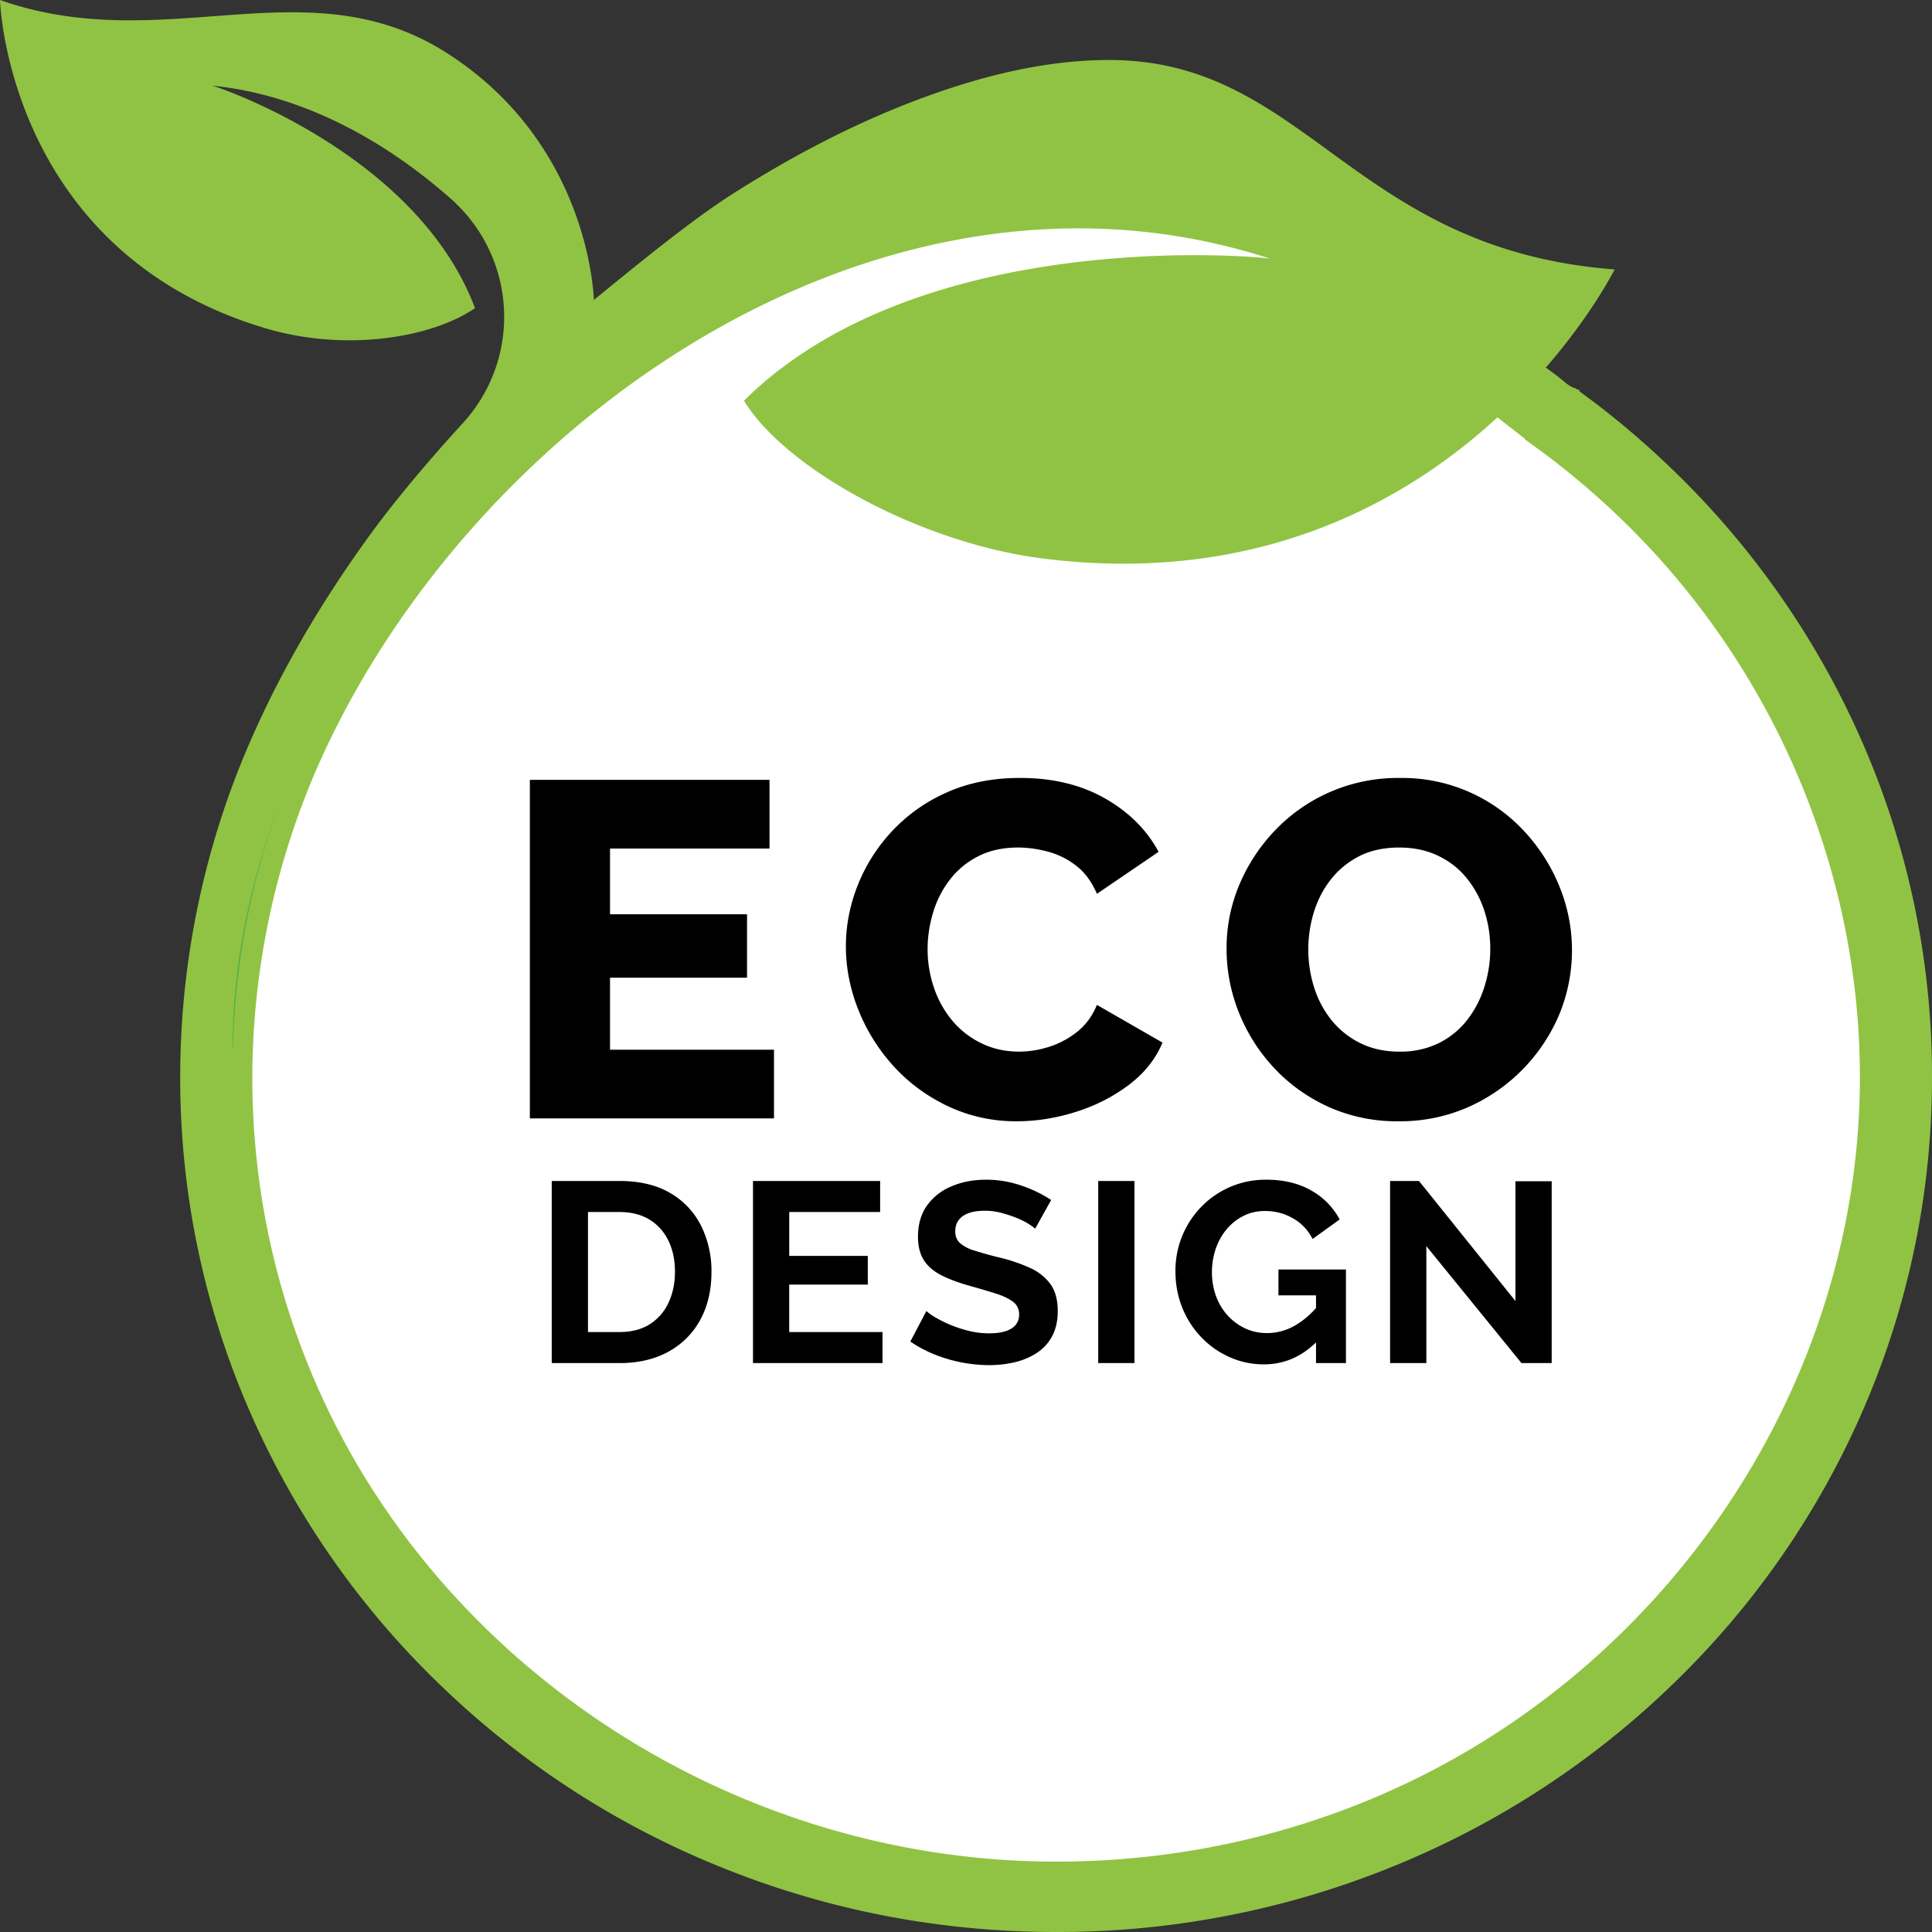 <svg width="47" height="47" viewBox="0 0 47 47" xmlns="http://www.w3.org/2000/svg">
    <rect x="0" y="0" width="47" height="47" fill="#333333" stroke="none"/>
    <g fill="none" fill-rule="evenodd">
        <ellipse fill="#FFF" cx="25.512" cy="25.528" rx="20.825" ry="20.329"/>
        <path d="M7.312 18.32" fill="#4BAE49"/>
        <path d="M0 0c4.016 1.414 7.472-.885 10.876 1.293 3.504 2.243 3.57 6.005 3.57 6.005.948-.772 2.338-1.92 3.372-2.578 1.494-.951 3.082-1.782 4.757-2.387 1.387-.502 2.86-.863 4.347-.873h.06c4.815 0 5.904 4.607 12.297 5.095 0 0-.16.32-.49.826l-.152.227c-.26.381-.603.84-1.03 1.333l-.066-.046c.258.185.431.318.521.4.06.055.137.103.23.145l.01-.01.042.033.09.032-.019.019.4.297c.68.519 1.327 1.08 1.944 1.682a20.71 20.71 0 0 1 4.566 6.61A20.247 20.247 0 0 1 47 26.2c0 2.808-.564 5.532-1.675 8.096a20.708 20.708 0 0 1-4.566 6.612 21.273 21.273 0 0 1-6.773 4.457A21.624 21.624 0 0 1 25.692 47c-2.876 0-5.667-.55-8.294-1.635a21.272 21.272 0 0 1-6.773-4.457 20.71 20.71 0 0 1-4.566-6.612A20.247 20.247 0 0 1 4.384 26.2c0-2.665.526-5.333 1.551-7.805.797-1.92 1.862-3.733 3.092-5.419.604-.827 1.404-1.776 2.224-2.673a3.828 3.828 0 0 0-.292-5.475C9.313 3.375 7.316 2.3 5.159 2.083c.137.026 4.984 1.661 6.397 5.413-1.052.722-3.15 1.075-5.118.484C.377 6.158.018.395 0 .02L0 0zm15.815 9.016c-.39.267-.772.547-1.146.84-3.059 2.386-5.537 5.549-6.995 8.915a18.976 18.976 0 0 0-1.536 7.43c0 2.576.517 5.076 1.536 7.429 3.026 6.982 10.25 11.658 18.018 11.658 2.64 0 5.2-.505 7.611-1.5 7.142-2.95 11.943-10.015 11.943-17.588 0-5.026-2.088-9.944-5.727-13.497a19.553 19.553 0 0 0-2.427-2.015l.011-.01-.674-.524c-2.223 2.044-5.816 4.08-11.017 3.438-3.069-.378-6.33-2.22-7.313-3.844 4.312-4.283 12.595-3.503 12.799-3.455-5.258-1.71-10.672-.3-15.083 2.723z" fill="#90C343"/>
        <path d="M7.04 18.946a18.237 18.237 0 0 0-1.372 6.531l-.01.032c0-2.24.509-4.453 1.383-6.563M7.173 18.633a22.166 22.166 0 0 1 0 0" fill="#4BAE49"/>
        <path d="M18.829 27.207v-1.67H14.84v-1.752h3.333v-1.543h-3.333v-1.6h3.88v-1.67H12.89v8.235h5.94zm5.915.07c.469 0 .943-.076 1.423-.226.48-.151.91-.37 1.291-.656.381-.286.655-.63.822-1.032l-1.595-.917c-.112.271-.272.49-.482.656-.21.166-.439.288-.685.365a2.412 2.412 0 0 1-.726.116c-.333 0-.639-.067-.916-.203a2.13 2.13 0 0 1-.709-.55 2.485 2.485 0 0 1-.446-.801 2.883 2.883 0 0 1-.155-.94c0-.294.044-.588.131-.881.087-.294.222-.561.405-.8.182-.24.412-.432.69-.575.278-.143.603-.215.976-.215.23 0 .47.033.72.099s.48.18.69.342c.211.163.38.39.507.685l1.5-1.021c-.286-.534-.72-.967-1.304-1.3-.583-.332-1.272-.498-2.065-.498-.667 0-1.262.118-1.786.354a4.067 4.067 0 0 0-1.333.945 4.185 4.185 0 0 0-.833 1.317c-.19.483-.286.976-.286 1.479 0 .525.102 1.042.304 1.548.202.507.488.963.857 1.37.369.405.81.73 1.321.973a3.868 3.868 0 0 0 1.684.366zm9.284 0a4.09 4.09 0 0 0 1.685-.342 4.291 4.291 0 0 0 2.22-2.257 4.095 4.095 0 0 0 .012-3.091 4.377 4.377 0 0 0-.852-1.351 4.033 4.033 0 0 0-3.03-1.31 4.125 4.125 0 0 0-3.03 1.259c-.375.389-.669.832-.879 1.327a3.964 3.964 0 0 0-.315 1.566c0 .533.099 1.05.297 1.548.199.499.482.948.851 1.346.37.398.81.715 1.322.951a4.062 4.062 0 0 0 1.72.354zm.012-1.694c-.357 0-.674-.07-.952-.209a2.07 2.07 0 0 1-.696-.556 2.443 2.443 0 0 1-.423-.795 3.09 3.09 0 0 1-.006-1.833c.092-.298.23-.564.417-.8.186-.236.417-.424.69-.563.274-.139.597-.209.97-.209.35 0 .663.066.94.198.278.131.513.315.703.55.19.236.333.501.428.795.096.294.143.6.143.917 0 .309-.045.612-.137.91a2.555 2.555 0 0 1-.41.806c-.183.24-.413.432-.69.575a2.104 2.104 0 0 1-.977.214zM15.071 33.16c.456 0 .851-.092 1.186-.275.334-.183.593-.44.776-.773.183-.333.275-.724.275-1.173a2.47 2.47 0 0 0-.25-1.114 1.895 1.895 0 0 0-.747-.798c-.332-.198-.746-.297-1.24-.297h-1.649v4.43h1.649zm0-.755h-.767v-2.92h.767c.285 0 .528.062.729.184.2.123.353.293.46.512.106.218.16.47.16.758 0 .279-.053.53-.157.752a1.218 1.218 0 0 1-.457.524c-.2.127-.445.19-.735.19zm6.398.755v-.755h-2.27v-1.154h1.912v-.699H19.2v-1.067h2.211v-.755h-3.093v4.43h3.15zm2.582.05c.226 0 .439-.024.64-.072.2-.048.378-.124.536-.228a1.1 1.1 0 0 0 .37-.408c.09-.169.135-.371.135-.609 0-.27-.059-.487-.176-.652a1.248 1.248 0 0 0-.505-.399 4.092 4.092 0 0 0-.776-.259 9.212 9.212 0 0 1-.576-.162.935.935 0 0 1-.345-.18.371.371 0 0 1-.115-.288c0-.158.06-.28.182-.368.122-.087.302-.131.54-.131.137 0 .271.018.403.053s.255.076.368.122c.113.045.208.093.287.143.08.05.133.09.163.119l.39-.699a3.174 3.174 0 0 0-.981-.424 2.568 2.568 0 0 0-.604-.069c-.307 0-.586.053-.837.16a1.37 1.37 0 0 0-.598.467c-.147.206-.22.46-.22.764 0 .225.047.412.14.562.094.15.237.273.428.371.192.098.43.186.716.265.239.067.446.128.62.184.175.056.311.122.41.197a.37.37 0 0 1 .146.312.377.377 0 0 1-.185.337c-.124.079-.305.118-.543.118-.17 0-.339-.02-.505-.062a3.038 3.038 0 0 1-.818-.334 1.265 1.265 0 0 1-.205-.147l-.39.743c.175.12.367.223.576.309a3.623 3.623 0 0 0 1.329.265zm3.547-.05v-4.43h-.882v4.43h.882zm3.151.031c.477 0 .898-.177 1.262-.53l.004-.004v.503h.728v-2.277h-1.642v.63h.914v.306l-.01.012a2.01 2.01 0 0 1-.476.4l-.042.024a1.35 1.35 0 0 1-.661.175c-.196 0-.375-.038-.537-.115a1.361 1.361 0 0 1-.425-.315 1.411 1.411 0 0 1-.281-.468 1.68 1.68 0 0 1-.1-.587c0-.2.032-.389.093-.568.062-.178.15-.337.266-.474.115-.137.251-.245.409-.324.157-.08.332-.119.524-.119.243 0 .467.058.674.175.207.116.368.285.483.505l.658-.474a1.744 1.744 0 0 0-.687-.702c-.305-.176-.67-.265-1.096-.265a2.176 2.176 0 0 0-1.579.655 2.225 2.225 0 0 0-.633 1.566c0 .32.056.618.166.892.111.275.266.515.464.72.198.207.428.368.69.484.262.117.54.175.834.175zm3.95-.031v-2.845l2.314 2.845h.735v-4.423h-.882v2.913l-2.346-2.92h-.703v4.43h.882z" fill="#000" fill-rule="nonzero"/>
    </g>
</svg>
